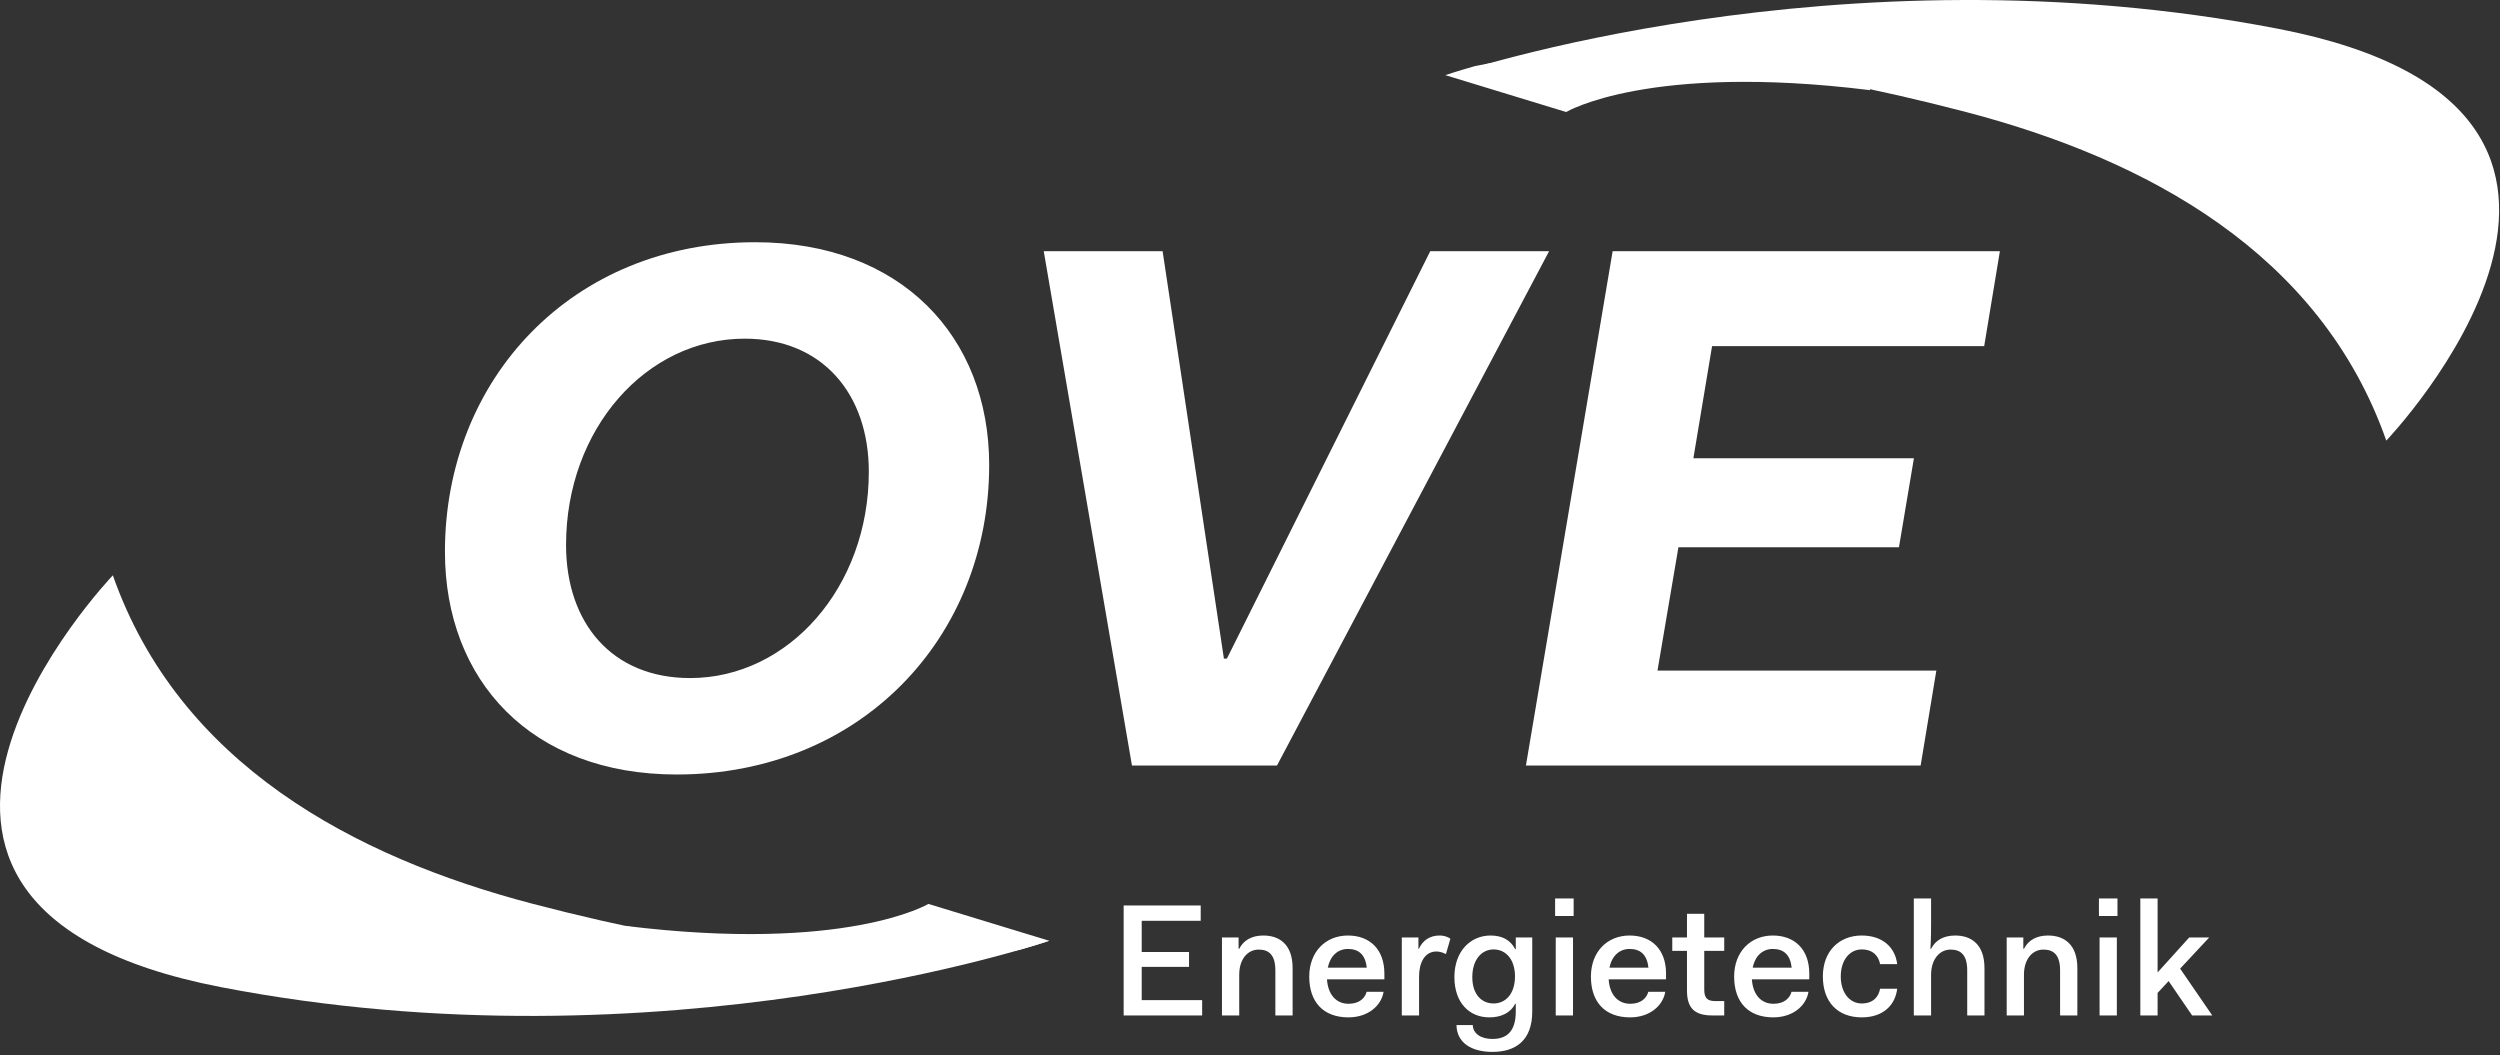 <svg xmlns="http://www.w3.org/2000/svg" xmlns:xlink="http://www.w3.org/1999/xlink" xmlns:serif="http://www.serif.com/" width="100%" height="100%" viewBox="0 0 1955 825" version="1.1" xml:space="preserve" style="fill-rule:evenodd;clip-rule:evenodd;stroke-linejoin:round;stroke-miterlimit:2;"><rect x="0" y="0" width="1955" height="825" fill="#333333" stroke="none"/> <g transform="matrix(4.167,0,0,4.167,0.001,-2.482)"> <path d="M83.5,104.134C83.5,128.265 99.634,145.942 126.992,145.942C161.504,145.942 185.634,120.269 185.634,87.861C185.634,63.731 169.08,46.054 141.723,46.054C107.351,46.054 83.5,71.727 83.5,104.134ZM106.228,102.871C106.228,81.127 121.24,64.151 139.759,64.151C154.349,64.151 163.047,74.533 163.047,89.124C163.047,110.868 147.896,127.844 129.517,127.844C114.786,127.844 106.228,117.462 106.228,102.871ZM212.429,144.258L239.645,144.258L290.712,47.737L268.406,47.737L230.246,124.196L229.685,124.196L218.181,47.737L195.874,47.737L212.429,144.258ZM286.362,144.258L360.436,144.258L363.383,126.442L311.054,126.442L314.981,103.292L356.368,103.292L359.174,86.598L317.788,86.598L321.295,65.554L372.362,65.554L375.308,47.737L302.636,47.737L286.362,144.258Z" style="fill:white;fill-rule:nonzero;"></path> </g> <g transform="matrix(4.167,0,0,4.167,0.001,-2.482)"> <path d="M168.632,180.874C177.578,180.874 184.84,180.231 191.412,178.828C194.976,177.805 196.899,177.15 196.899,177.15C196.898,177.15 196.893,177.15 196.892,177.149C196.894,177.148 196.896,177.147 196.899,177.147L174.226,170.228C174.226,170.228 158.791,179.473 117.273,174.34C117.261,174.337 117.248,174.334 117.236,174.331L117.186,174.613C117.453,174.676 144.207,180.874 168.632,180.874Z" style="fill:white;fill-rule:nonzero;"></path> </g> <g transform="matrix(4.167,0,0,4.167,0.001,-2.482)"> <path d="M21.177,108.564C21.177,108.564 -37.965,170.471 41.42,185.838C124.296,201.88 196.899,177.15 196.899,177.15C196.721,176.739 170.642,188.696 100.039,170.227C66.283,161.397 33.578,143.863 21.177,108.564Z" style="fill:white;fill-rule:nonzero;"></path> </g> <g transform="matrix(4.167,0,0,4.167,0.001,-2.482)"> <path d="M299.512,10.971C290.565,10.971 283.304,11.615 276.731,13.017C273.168,14.041 271.245,14.695 271.245,14.695C271.246,14.696 271.251,14.696 271.252,14.697C271.25,14.698 271.247,14.699 271.245,14.699L293.917,21.618C293.917,21.618 309.352,12.373 350.871,17.506C350.883,17.508 350.895,17.511 350.908,17.514L350.958,17.232C350.69,17.17 323.936,10.971 299.512,10.971Z" style="fill:white;fill-rule:nonzero;"></path> </g> <g transform="matrix(4.167,0,0,4.167,3.568,-2.482)"> <path d="M446.966,83.282C446.966,83.282 506.109,21.375 426.723,6.008C343.848,-10.034 271.245,14.695 271.245,14.695C271.423,15.106 297.502,3.149 368.105,21.619C401.86,30.449 434.565,47.982 446.966,83.282Z" style="fill:white;fill-rule:nonzero;"></path> </g> <g transform="matrix(4.167,0,0,4.167,0.001,-2.482)"> <path d="M210.87,191.16L225.6,191.16L225.6,188.28L214.259,188.28L214.259,182.04L223.14,182.04L223.14,179.25L214.259,179.25L214.259,173.4L225.33,173.4L225.33,170.52L210.87,170.52L210.87,191.16ZM229.319,191.16L232.559,191.16L232.559,183.51C232.559,180.57 234.149,178.8 236.22,178.8C238.109,178.8 239.34,179.79 239.34,182.7L239.34,191.16L242.579,191.16L242.579,182.28C242.579,177.72 239.999,176.16 237.09,176.16C234.959,176.16 233.399,177 232.559,178.65L232.439,178.65L232.439,176.52L229.319,176.52L229.319,191.16ZM245.699,183.87C245.699,188.67 248.369,191.52 253.05,191.52C256.739,191.52 259.229,189.33 259.648,186.72L256.47,186.72C256.169,187.86 255.149,188.97 253.079,188.97C250.739,188.97 249.209,187.231 249.029,184.38L259.799,184.38L259.799,183.3C259.799,178.77 257.069,176.16 252.959,176.16C248.76,176.16 245.699,179.22 245.699,183.87ZM252.959,178.68C254.999,178.68 256.229,179.76 256.499,182.191L249.18,182.191C249.63,179.97 251.069,178.68 252.959,178.68ZM263.068,191.16L266.309,191.16L266.309,183.84C266.309,181.29 267.358,179.16 269.549,179.16C270.118,179.16 270.688,179.31 271.349,179.64L272.188,176.76C271.438,176.25 270.748,176.16 270.148,176.16C268.288,176.16 266.998,177.09 266.278,178.65L266.188,178.65L266.188,176.52L263.068,176.52L263.068,191.16ZM273.328,192.96C273.39,196.32 276.179,198 280.078,198C284.368,198 287.549,195.93 287.549,190.41L287.549,176.52L284.458,176.52L284.458,178.71L284.339,178.71C283.438,176.941 281.818,176.16 279.719,176.16C275.969,176.16 272.938,179.1 272.938,183.96C272.938,188.82 275.788,191.52 279.478,191.52C281.64,191.52 283.438,190.74 284.339,188.97L284.458,188.97L284.458,190.41C284.458,194.25 282.688,195.57 280.078,195.57C277.948,195.57 276.418,194.58 276.39,192.96L273.328,192.96ZM276.299,183.96C276.299,180.75 278.009,178.77 280.288,178.77C282.538,178.77 284.219,180.54 284.309,183.6L284.309,183.84C284.309,187.05 282.599,188.91 280.288,188.91C278.009,188.91 276.299,187.17 276.299,183.96ZM291.839,172.5L295.318,172.5L295.318,169.2L291.839,169.2L291.839,172.5ZM291.958,191.16L295.198,191.16L295.198,176.52L291.958,176.52L291.958,191.16ZM298.559,183.87C298.559,188.67 301.228,191.52 305.908,191.52C309.599,191.52 312.089,189.33 312.509,186.72L309.328,186.72C309.028,187.86 308.009,188.97 305.938,188.97C303.599,188.97 302.068,187.231 301.889,184.38L312.658,184.38L312.658,183.3C312.658,178.77 309.929,176.16 305.818,176.16C301.618,176.16 298.559,179.22 298.559,183.87ZM305.818,178.68C307.858,178.68 309.089,179.76 309.358,182.191L302.038,182.191C302.488,179.97 303.929,178.68 305.818,178.68ZM316.588,186.481C316.588,189.75 317.968,191.16 321.327,191.16L323.577,191.16L323.577,188.46L321.867,188.46C320.367,188.46 319.827,187.86 319.827,186.3L319.827,179.04L323.577,179.04L323.577,176.52L319.827,176.52L319.827,172.08L316.588,172.08L316.588,176.52L313.827,176.52L313.827,179.04L316.588,179.04L316.588,186.481ZM325.437,183.87C325.437,188.67 328.107,191.52 332.787,191.52C336.477,191.52 338.968,189.33 339.388,186.72L336.207,186.72C335.907,187.86 334.888,188.97 332.817,188.97C330.477,188.97 328.947,187.231 328.767,184.38L339.537,184.38L339.537,183.3C339.537,178.77 336.808,176.16 332.697,176.16C328.497,176.16 325.437,179.22 325.437,183.87ZM332.697,178.68C334.737,178.68 335.968,179.76 336.237,182.191L328.917,182.191C329.367,179.97 330.808,178.68 332.697,178.68ZM342.086,183.84C342.086,188.64 344.876,191.52 349.376,191.52C353.456,191.52 355.677,189.18 356.036,186.15L352.826,186.15C352.557,187.65 351.536,188.91 349.376,188.91C347.097,188.91 345.446,186.87 345.446,183.84C345.446,180.81 347.097,178.77 349.376,178.77C351.507,178.77 352.557,180.03 352.826,181.53L356.036,181.53C355.677,178.5 353.427,176.16 349.376,176.16C345.146,176.16 342.086,179.1 342.086,183.84ZM359.156,191.16L362.396,191.16L362.396,183.54C362.396,180.66 363.956,178.8 366.057,178.8C367.946,178.8 369.177,179.79 369.177,182.7L369.177,191.16L372.416,191.16L372.416,182.28C372.416,177.72 369.836,176.16 366.927,176.16C364.797,176.16 363.236,177 362.396,178.65L362.276,178.65C362.396,176.731 362.396,174.72 362.396,173.731L362.396,169.2L359.156,169.2L359.156,191.16ZM376.586,191.16L379.826,191.16L379.826,183.51C379.826,180.57 381.416,178.8 383.486,178.8C385.376,178.8 386.606,179.79 386.606,182.7L386.606,191.16L389.847,191.16L389.847,182.28C389.847,177.72 387.267,176.16 384.356,176.16C382.226,176.16 380.666,177 379.826,178.65L379.706,178.65L379.706,176.52L376.586,176.52L376.586,191.16ZM393.896,172.5L397.376,172.5L397.376,169.2L393.896,169.2L393.896,172.5ZM394.017,191.16L397.257,191.16L397.257,176.52L394.017,176.52L394.017,191.16ZM401.665,191.16L404.905,191.16L404.905,186.93L406.975,184.71L411.386,191.16L415.165,191.16L409.136,182.37L414.596,176.52L410.846,176.52L404.905,183.09L404.905,169.2L401.665,169.2L401.665,191.16Z" style="fill:white;fill-rule:nonzero;"></path> </g> </svg>